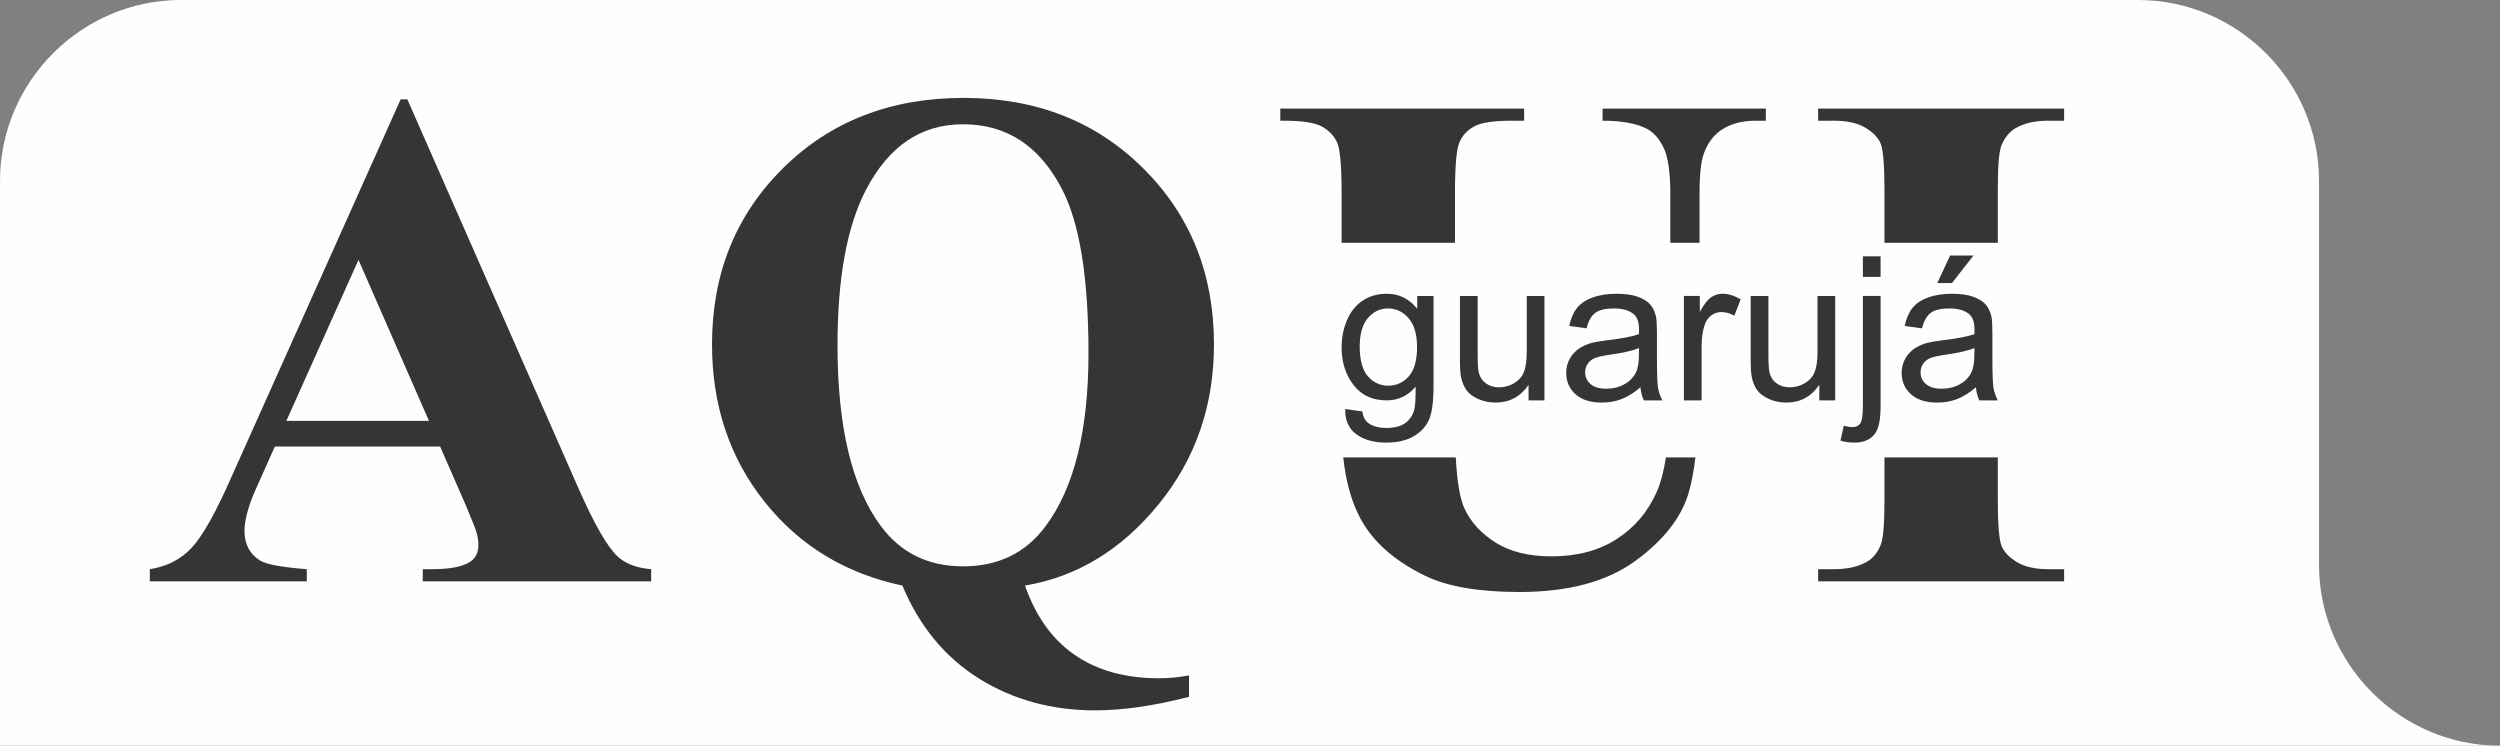 <?xml version="1.0" encoding="UTF-8"?>
<!DOCTYPE svg PUBLIC "-//W3C//DTD SVG 1.1//EN" "http://www.w3.org/Graphics/SVG/1.1/DTD/svg11.dtd">
<!-- Creator: CorelDRAW X6 -->
<svg xmlns="http://www.w3.org/2000/svg" xml:space="preserve" width="217.909cm" height="65cm" version="1.1" style="shape-rendering:geometricPrecision; text-rendering:geometricPrecision; image-rendering:optimizeQuality; fill-rule:evenodd; clip-rule:evenodd"
viewBox="0 0 2398761 715527"
 xmlns:xlink="http://www.w3.org/1999/xlink">
 <rect x="0" y="0" width="2398761" height="715527" fill="#808080" stroke="none"/>
 <defs>
  <style type="text/css">
   <![CDATA[
    .fil0 {fill:#FEFEFE}
    .fil1 {fill:#373435;fill-rule:nonzero}
   ]]>
  </style>
 </defs>
 <g id="Camada_x0020_1">
  <path class="fil0" d="M173648 0l1877819 0c95505,0 173647,78142 173647,173648l0 368231c0,95507 78142,173648 173647,173648l-173647 0 -2225115 0 0 -541879c0,-95507 78142,-173648 173648,-173648z"/>
  <g id="_1108983248">
   <path class="fil1" d="M422299 428472l-158606 0 -19725 44240c-6273,14823 -9350,27137 -9350,36829 0,12885 5131,22349 15278,28505 6044,3536 20867,6271 44470,8097l0 11629 -150625 0 0 -11629c16192,-2509 29646,-9350 40022,-20410 10490,-11175 23489,-34207 38768,-69099l161914 -361339 6385 0 163395 371374c15622,35575 28391,58037 38426,67273 7639,7070 18244,11061 32154,12202l0 11629 -219152 0 0 -11629 9008 0c17559,0 29988,-2509 37057,-7527 4904,-3534 7297,-8779 7297,-15507 0,-4105 -569,-8323 -1938,-12656 -455,-1938 -3763,-10490 -10033,-25427l-24744 -56555zm-10718 -24630l-67616 -154502 -69211 154502 136827 0zm571939 158036c10263,29532 26226,51766 47776,66590 21665,14936 48688,22347 81185,22347 8893,0 18357,-911 28391,-2736l0 20524c-33637,8666 -63738,12998 -90193,12998 -41503,0 -78561,-10146 -111171,-30443 -32611,-20295 -57240,-50056 -73659,-89281 -54733,-11630 -98859,-38424 -132381,-80614 -33522,-42189 -50283,-92472 -50283,-150852 0,-67843 22804,-124172 68185,-169096 45495,-44925 103190,-67388 173201,-67388 69668,0 127136,22577 172403,67616 45266,45039 67843,101252 67843,168868 0,58836 -17673,110032 -53135,153476 -35460,43556 -78219,69553 -128162,77991zm-59520 -442638c-40137,0 -71150,20867 -92929,62600 -18357,35003 -27481,84946 -27481,149597 0,77764 13683,135345 41163,172745 19157,26111 45609,39223 79246,39223 33865,0 60317,-12885 79246,-38539 27479,-36829 41163,-92131 41163,-166017 0,-72747 -8553,-125425 -25769,-158036 -21438,-41048 -52907,-61573 -94640,-61573zm304442 -15050l233976 0 0 11629 -11745 0c-17673,0 -29761,1825 -36373,5589 -6615,3647 -11288,8779 -14025,15278 -2851,6500 -4218,22804 -4218,48915l0 47394 -108779 0 0 -47394c0,-26340 -1483,-42645 -4333,-49030 -2964,-6385 -7868,-11517 -15050,-15393 -7185,-3761 -20297,-5586 -39453,-5359l0 -11629zm168367 334715c1249,23370 4053,39720 8369,49085 6158,13228 16192,24060 30216,32840 14025,8665 31812,13000 53135,13000 24515,0 45381,-5474 62599,-16534 17218,-11061 30103,-26226 38653,-45609 3661,-8295 6547,-19224 8653,-32781l28334 0c-1663,13611 -3844,24996 -6541,34149 -7070,23718 -24060,45382 -51197,65222 -27252,19840 -64195,29759 -111172,29759 -39224,0 -69441,-5246 -90763,-15735 -29189,-14254 -49828,-32496 -61800,-54845 -8441,-15676 -13935,-35207 -16440,-58550l107956 0zm205856 -205909l0 -47394c0,-20410 -2165,-35118 -6385,-43785 -4218,-8780 -9577,-14823 -16076,-18244 -10036,-5131 -24173,-7754 -42530,-7754l0 -11629 156667 0 0 11629 -9350 0c-12656,0 -23146,2623 -31584,7754 -8438,5131 -14596,12885 -18357,23261 -2851,7184 -4333,20068 -4333,38768l0 47394 -28051 0zm377873 313148l0 11629 -236028 0 0 -11629 14938 0c13112,0 23716,-2395 31697,-7070 5816,-3192 10263,-8553 13342,-16191 2394,-5359 3648,-19499 3648,-42417l0 -41561 108779 0 0 41561c0,23374 1253,37970 3763,43785 2622,5815 7526,10947 14936,15278 7412,4447 17446,6615 29988,6615l14938 0zm-172403 -313148l0 -51499c0,-23374 -1254,-37970 -3648,-43785 -2509,-5815 -7412,-10947 -14823,-15278 -7412,-4447 -17446,-6615 -30216,-6615l-14938 0 0 -11629 236028 0 0 11629 -14938 0c-12998,0 -23488,2395 -31470,7070 -5701,3192 -10261,8552 -13569,16191 -2395,5359 -3648,19499 -3648,42417l0 51499 -108779 0z"/>
   <path class="fil1" d="M1290753 392456l16404 2316c677,5083 2606,8783 5758,11130 4216,3122 9974,4699 17277,4699 7849,0 13928,-1578 18206,-4699 4280,-3119 7176,-7527 8686,-13156 870,-3442 1288,-10681 1222,-21714 -7429,8751 -16664,13125 -27729,13125 -13769,0 -24450,-4956 -31977,-14895 -7560,-9909 -11325,-21812 -11325,-35677 0,-9553 1738,-18368 5180,-26444 3442,-8073 8461,-14282 15023,-18690 6561,-4407 14283,-6595 23162,-6595 11805,0 21554,4826 29210,14477l0 -12354 15634 0 0 86505c0,15602 -1576,26636 -4761,33135 -3154,6498 -8204,11646 -15057,15409 -6884,3764 -15344,5662 -25382,5662 -11935,0 -21552,-2670 -28887,-8043 -7367,-5340 -10906,-13415 -10647,-24192zm13896 -60092c0,13093 2606,22646 7818,28661 5243,6016 11773,9042 19624,9042 7817,0 14347,-2993 19654,-8978 5278,-5983 7914,-15376 7914,-28180 0,-12224 -2734,-21455 -8171,-27665 -5437,-6209 -11999,-9298 -19656,-9298 -7560,0 -13961,3058 -19271,9170 -5275,6111 -7913,15184 -7913,27248zm162007 51793l0 -14895c-7786,11355 -18337,17018 -31688,17018 -5888,0 -11387,-1126 -16502,-3378 -5116,-2284 -8912,-5115 -11389,-8523 -2478,-3444 -4214,-7624 -5211,-12580 -676,-3345 -1030,-8621 -1030,-15827l0 -61991 16985 0 0 55429c0,8848 354,14831 1030,17887 1061,4471 3313,7946 6787,10487 3441,2542 7689,3828 12771,3828 5084,0 9845,-1286 14283,-3892 4440,-2606 7592,-6177 9458,-10649 1833,-4471 2765,-11001 2765,-19527l0 -53562 16987 0 0 100178 -15248 0zm107349 -12547c-6306,5372 -12386,9137 -18209,11357 -5823,2220 -12062,3313 -18754,3313 -11001,0 -19463,-2670 -25382,-8043 -5919,-5339 -8879,-12191 -8879,-20524 0,-4890 1126,-9361 3346,-13415 2251,-4053 5179,-7269 8781,-9715 3636,-2446 7689,-4312 12226,-5565 3345,-870 8395,-1706 15119,-2542 13704,-1610 23837,-3570 30303,-5823 64,-2318 98,-3796 98,-4408 0,-6884 -1610,-11741 -4826,-14572 -4344,-3828 -10809,-5728 -19366,-5728 -8011,0 -13931,1416 -17725,4216 -3830,2798 -6628,7753 -8461,14895l-16599 -2318c1512,-7109 3989,-12869 7463,-17242 3474,-4375 8493,-7721 15055,-10102 6531,-2348 14154,-3538 22776,-3538 8557,0 15539,996 20910,3024 5340,2026 9297,4535 11807,7592 2509,3055 4280,6917 5308,11581 546,2895 836,8107 836,15602l0 22520c0,15730 353,25672 1061,29885 677,4214 2092,8235 4150,12097l-17758 0c-1704,-3572 -2798,-7754 -3281,-12547zm-1350 -37639c-6178,2510 -15443,4632 -27794,6370 -7014,998 -11967,2124 -14863,3377 -2895,1256 -5115,3090 -6692,5470 -1575,2414 -2380,5083 -2380,8043 0,4472 1706,8235 5147,11227 3442,2992 8461,4504 15057,4504 6531,0 12353,-1417 17468,-4280 5083,-2830 8847,-6723 11227,-11644 1834,-3830 2734,-9458 2734,-16891l98 -6177zm43074 50186l0 -100178 15249 0 0 15347c3892,-7110 7495,-11807 10809,-14059 3314,-2284 6949,-3410 10905,-3410 5726,0 11549,1802 17468,5372l-6048 15667c-4118,-2316 -8235,-3474 -12353,-3474 -3700,0 -7011,1126 -9939,3345 -2928,2220 -5018,5308 -6274,9266 -1898,6015 -2830,12610 -2830,19784l0 52340 -16985 0zm129901 0l0 -14895c-7786,11355 -18337,17018 -31688,17018 -5887,0 -11387,-1126 -16502,-3378 -5116,-2284 -8911,-5115 -11389,-8523 -2478,-3444 -4214,-7624 -5211,-12580 -676,-3345 -1030,-8621 -1030,-15827l0 -61991 16985 0 0 55429c0,8848 354,14831 1030,17887 1061,4471 3313,7946 6787,10487 3442,2542 7689,3828 12771,3828 5084,0 9845,-1286 14283,-3892 4440,-2606 7592,-6177 9458,-10649 1833,-4471 2766,-11001 2766,-19527l0 -53562 16985 0 0 100178 -15248 0zm41820 -118514l0 -19686 16985 0 0 19686 -16985 0zm-21488 157245l3119 -14381c3412,870 6080,1321 8043,1321 3474,0 6048,-1159 7753,-3444 1706,-2284 2574,-8043 2574,-17210l0 -105196 16985 0 0 105550c0,12321 -1608,20910 -4825,25736 -4086,6271 -10873,9425 -20364,9425 -4600,0 -9007,-612 -13285,-1802zm129901 -51278c-6306,5372 -12386,9137 -18209,11357 -5823,2220 -12063,3313 -18754,3313 -11003,0 -19463,-2670 -25382,-8043 -5920,-5339 -8880,-12191 -8880,-20524 0,-4890 1126,-9361 3346,-13415 2252,-4053 5180,-7269 8783,-9715 3636,-2446 7689,-4312 12225,-5565 3346,-870 8397,-1706 15119,-2542 13705,-1610 23837,-3570 30304,-5823 63,-2318 96,-3796 96,-4408 0,-6884 -1608,-11741 -4825,-14572 -4344,-3828 -10809,-5728 -19367,-5728 -8011,0 -13929,1416 -17725,4216 -3828,2798 -6628,7753 -8459,14895l-16601 -2318c1512,-7109 3989,-12869 7464,-17242 3473,-4375 8491,-7721 15054,-10102 6531,-2348 14155,-3538 22776,-3538 8558,0 15539,996 20910,3024 5342,2026 9298,4535 11808,7592 2509,3055 4278,6917 5307,11581 548,2895 838,8107 838,15602l0 22520c0,15730 353,25672 1061,29885 676,4214 2090,8235 4149,12097l-17756 0c-1706,-3572 -2800,-7754 -3281,-12547zm-1352 -37639c-6178,2510 -15441,4632 -27794,6370 -7013,998 -11967,2124 -14863,3377 -2895,1256 -5115,3090 -6691,5470 -1576,2414 -2382,5083 -2382,8043 0,4472 1707,8235 5148,11227 3442,2992 8461,4504 15057,4504 6529,0 12352,-1417 17466,-4280 5083,-2830 8848,-6723 11227,-11644 1834,-3830 2736,-9458 2736,-16891l96 -6177zm-35709 -62344l12353 -26443 22390 0 -20652 26443 -14091 0z"/>
  </g>
 </g>
</svg>
